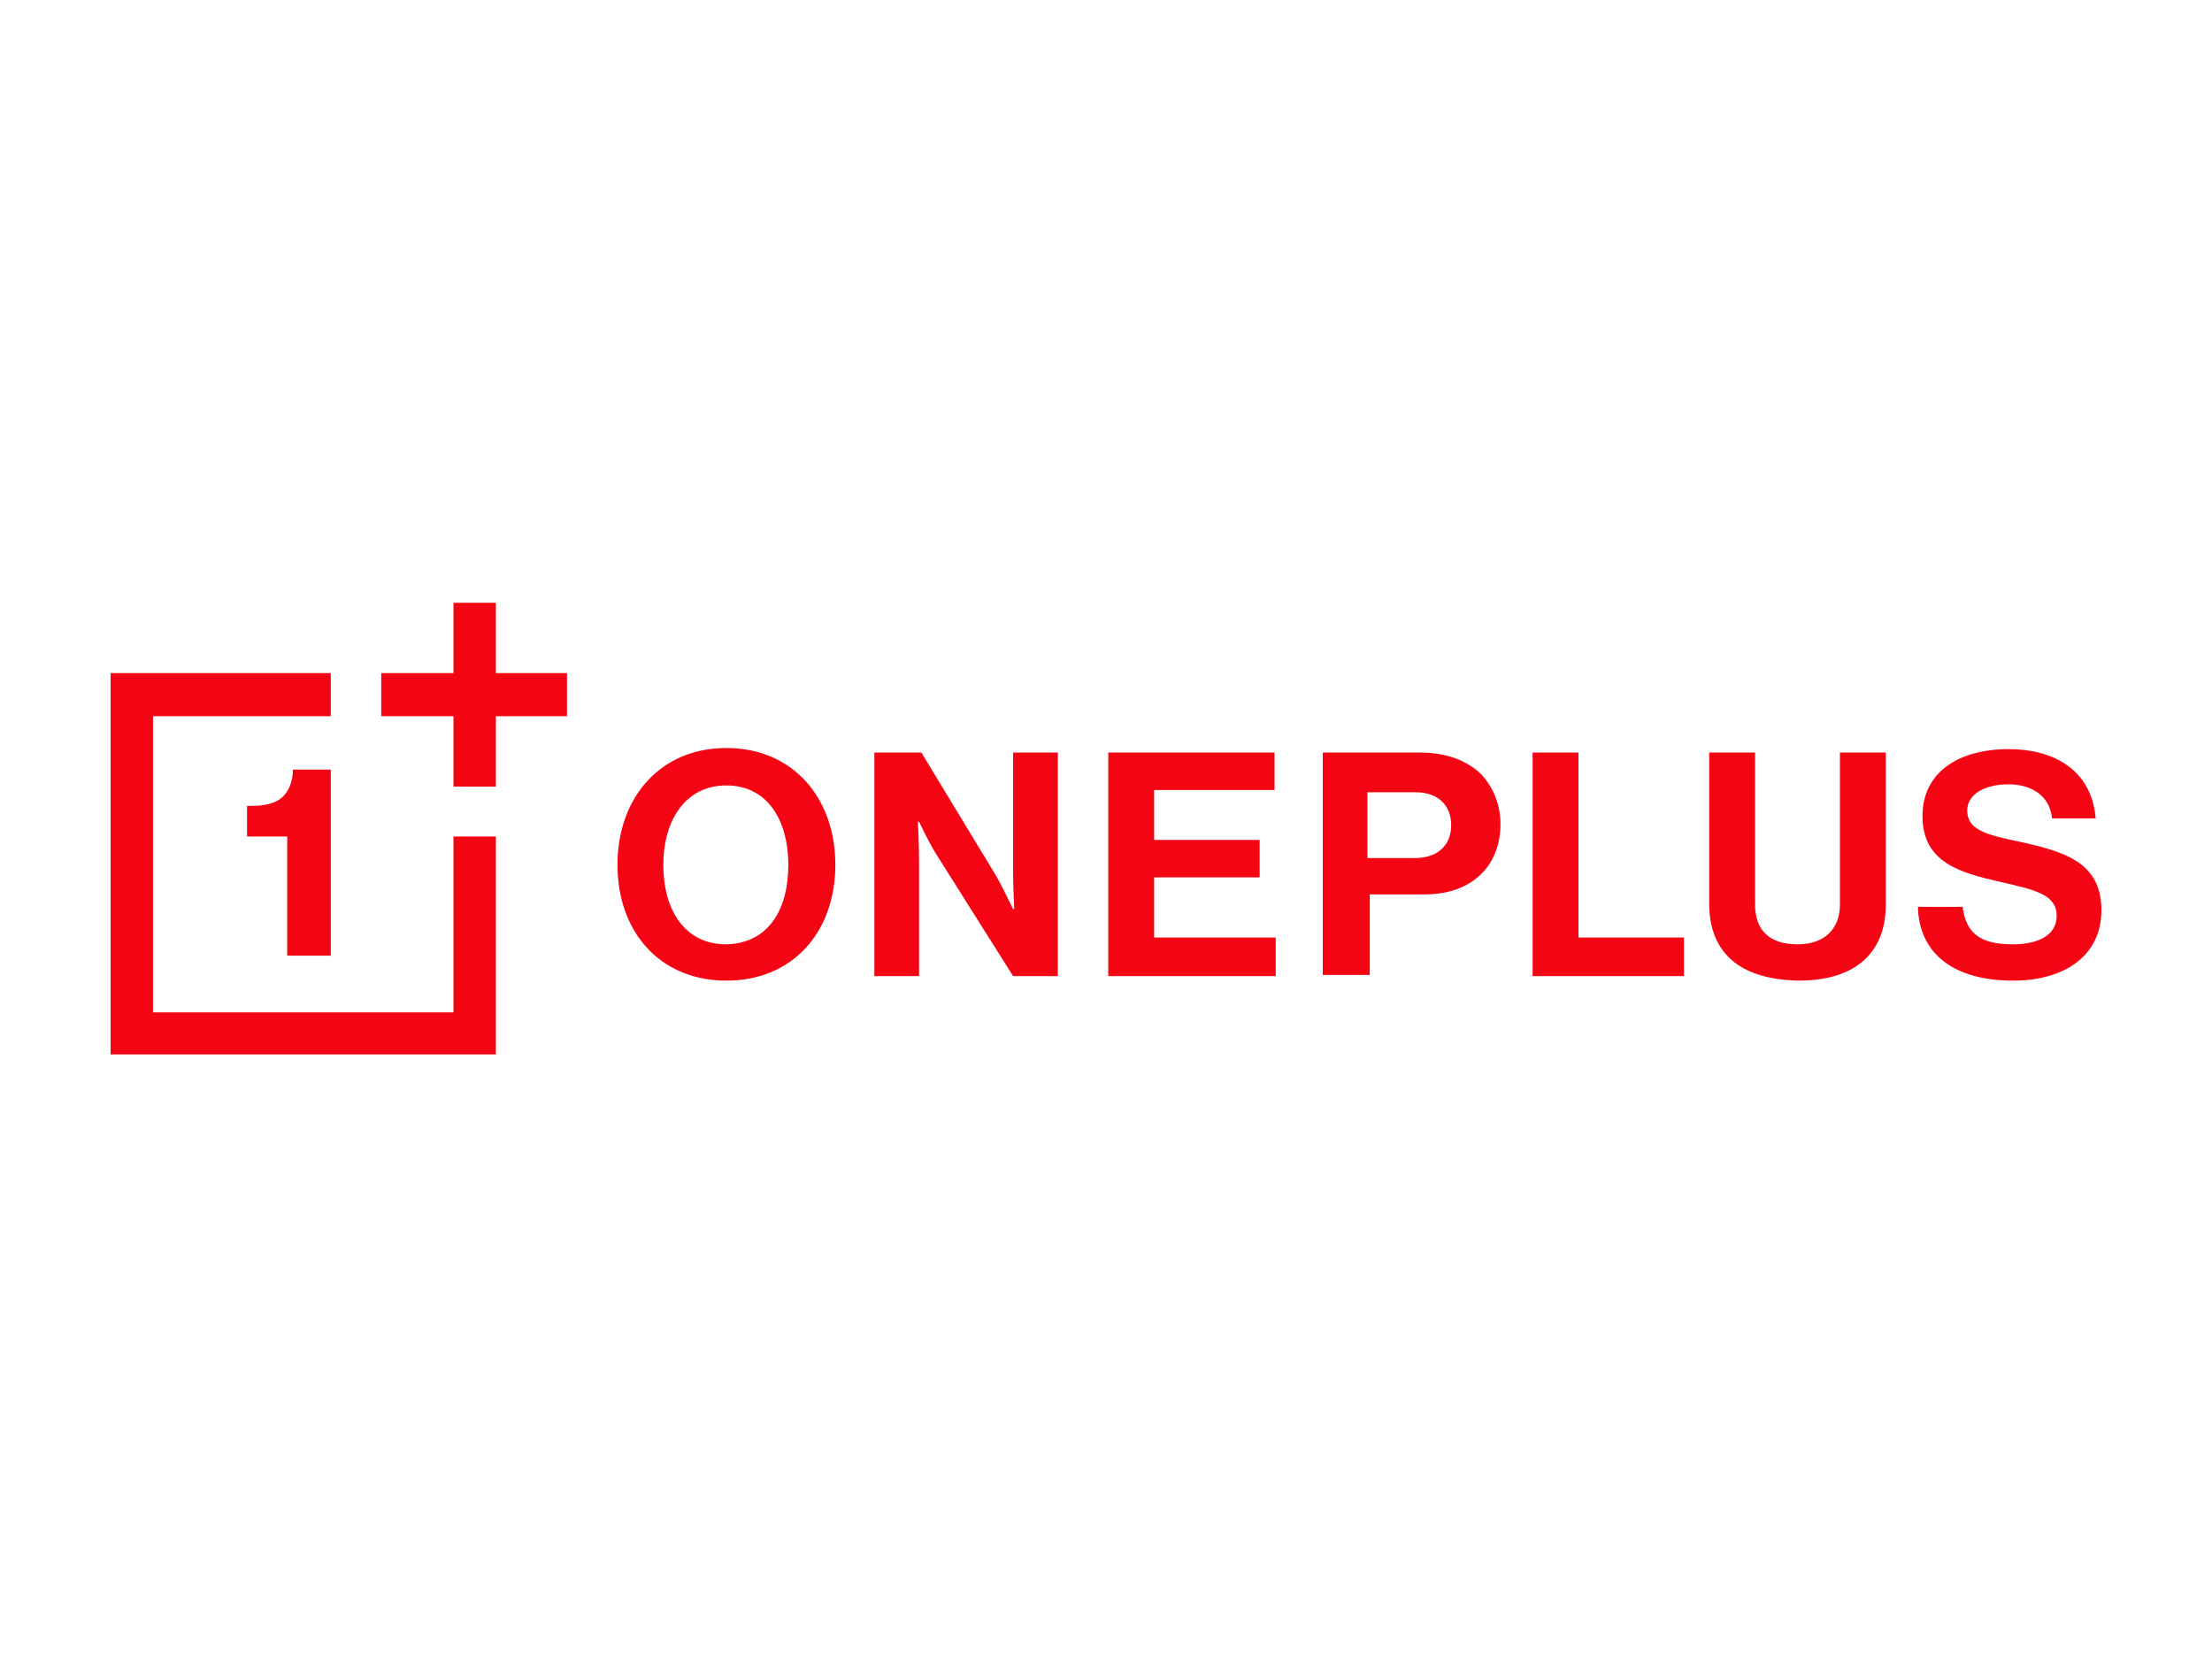 <?xml version="1.0" encoding="UTF-8"?> <svg xmlns="http://www.w3.org/2000/svg" width="400" height="300" viewBox="0 0 400 300" fill="none"><path d="M59.816 121.721V129.518H27.67V183.074H82.002V151.268H89.677V190.666H20V121.721H59.816ZM89.677 109V121.721H102.532V129.518H89.677V142.239H82.002V129.518H68.94V121.721H82.002V109H89.677ZM51.935 172.812V151.268H44.675V145.729H45.508C47.785 145.729 49.653 145.318 50.9 144.292C52.142 143.265 52.97 141.422 52.97 139.163H59.816V172.812H51.935ZM111.66 156.401C111.66 144.292 119.33 135.262 131.356 135.262C143.388 135.262 151.058 144.292 151.058 156.401C151.058 168.505 143.388 177.329 131.356 177.329C119.33 177.329 111.66 168.505 111.66 156.401V156.401ZM142.555 156.401C142.555 148.398 138.824 142.033 131.356 142.033C123.894 142.033 119.951 148.398 119.951 156.401C119.951 164.403 123.687 170.764 131.356 170.764C139.031 170.558 142.555 164.403 142.555 156.401V156.401ZM158.111 136.084H166.613L180.297 158.655C181.543 160.913 183.2 164.403 183.2 164.403H183.407C183.407 164.403 183.2 160.297 183.2 157.423V136.084H191.288V176.508H183.2L169.098 154.142C167.856 152.089 166.195 148.603 166.195 148.603H165.988C165.988 148.603 166.195 152.91 166.195 155.579V176.508H158.111V136.084ZM200.412 136.084H230.483V142.854H208.707V151.884H227.787V158.655H208.707V169.532H230.691V176.508H200.412V136.084ZM256.819 136.084C261.59 136.084 265.115 137.521 267.604 139.779C269.881 142.033 271.335 145.318 271.335 149.014C271.335 156.606 266.15 161.734 257.647 161.734H247.696V176.303H239.193V136.084H256.819ZM247.281 155.169H255.784C260.137 155.169 262.419 152.705 262.419 149.219C262.419 145.524 259.929 143.265 255.991 143.265H247.281V155.169ZM277.142 136.084H285.437V169.532H304.513V176.508H277.142V136.084ZM309.077 136.084H317.372V163.582C317.372 167.684 319.447 170.764 325.046 170.764C330.227 170.764 332.716 167.684 332.716 163.582V136.084H341.012V163.582C341.012 172.196 335.619 177.329 325.254 177.329C314.469 177.124 309.077 172.196 309.077 163.377V136.084ZM354.907 163.993C355.528 168.916 358.224 170.764 364.03 170.764C368.176 170.764 371.912 169.327 371.912 165.631C371.912 161.734 367.969 160.913 361.748 159.476C354.492 157.833 347.646 155.99 347.646 147.577C347.646 139.574 354.285 135.468 363.202 135.468C372.326 135.468 378.339 139.985 378.96 147.987H371.079C370.665 143.881 367.348 141.828 363.202 141.828C358.845 141.828 355.735 143.676 355.735 146.55C355.735 149.831 358.638 150.857 364.651 152.089C373.154 153.937 380 155.785 380 164.604C380 172.812 373.361 177.329 364.03 177.329C353.246 177.329 347.025 172.402 346.818 163.993H354.907Z" fill="#F50514"></path></svg> 